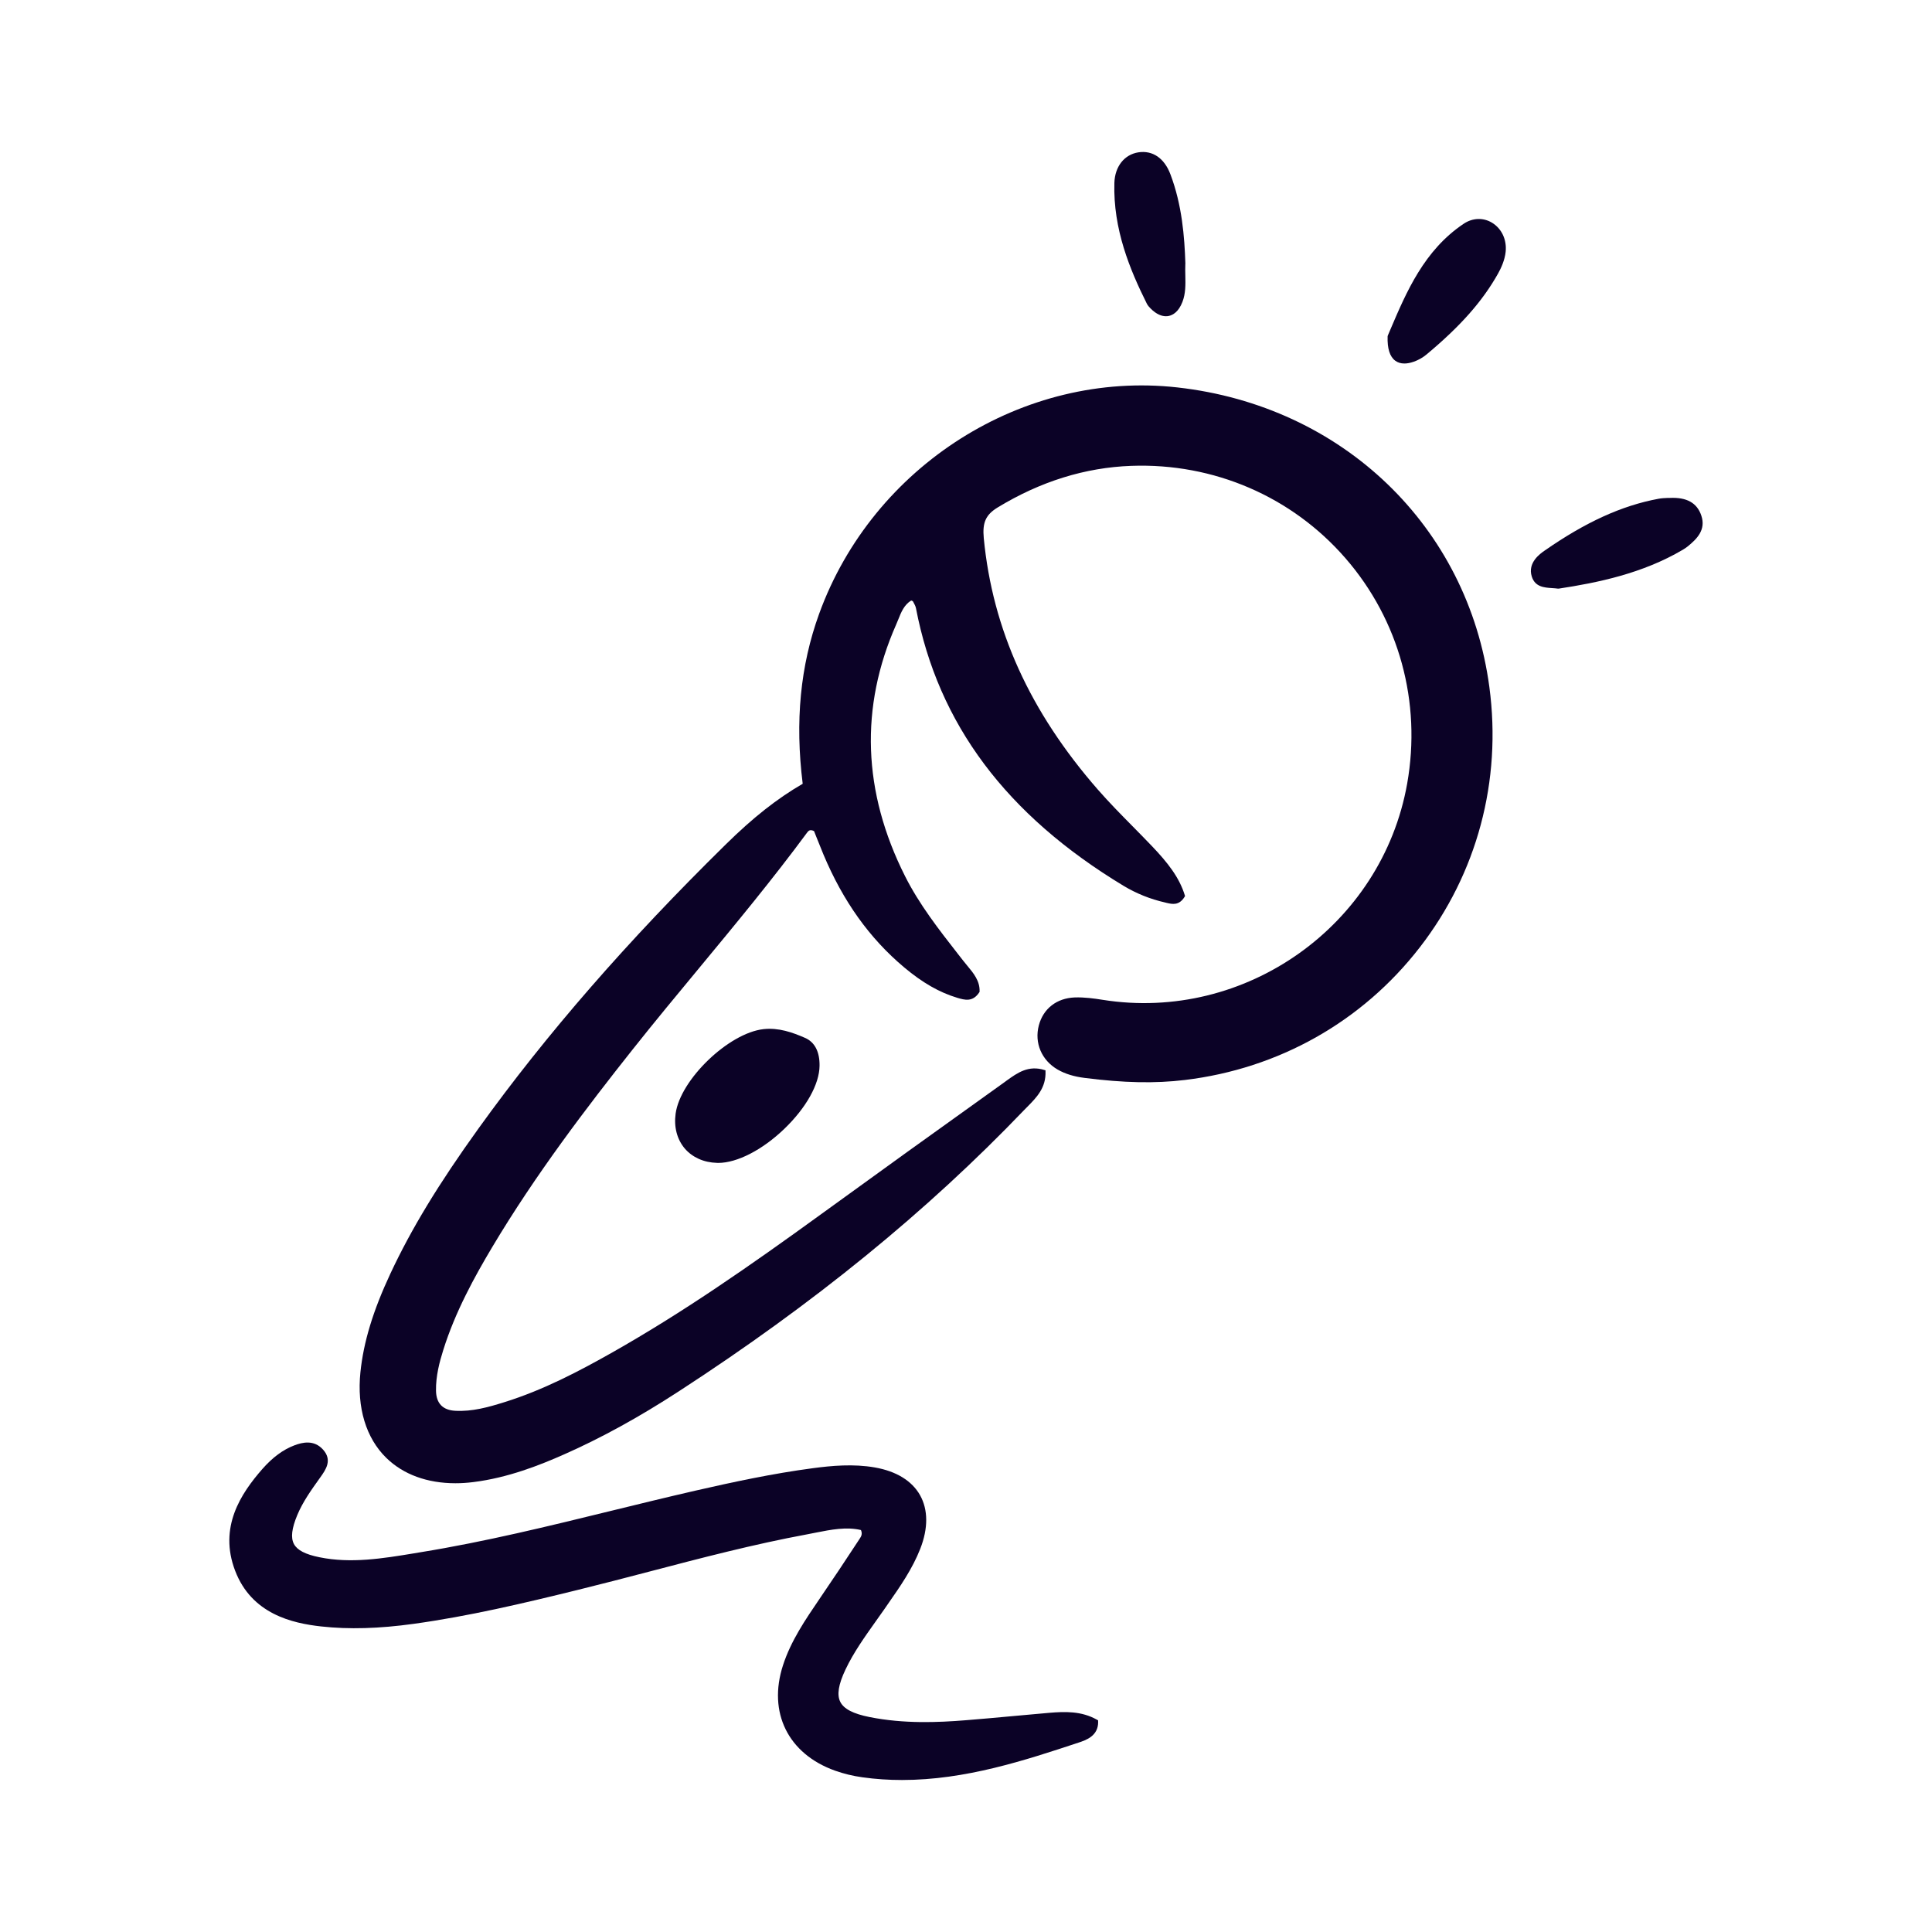 <?xml version="1.0" encoding="UTF-8"?><svg id="Layer_2" xmlns="http://www.w3.org/2000/svg" viewBox="0 0 400 400"><defs><style>.cls-1{fill:none;}.cls-1,.cls-2{stroke-width:0px;}.cls-2{fill:#0b0226;}</style></defs><g id="Layer_1-2"><path class="cls-2" d="M293.93,196.17c-11.9,15.35-29.17,25.09-48.62,27.43-6.18.74-12.58.61-20.76-.43-2.23-.28-4.05-.85-5.58-1.73-3.32-1.93-4.85-5.52-3.89-9.15.92-3.47,3.69-5.63,7.42-5.78,2-.07,4.03.21,5.78.49,29.56,4.7,57.84-15.39,63.06-44.76,2.99-16.87-1.66-33.88-12.78-46.67-11.09-12.76-27.25-19.74-44.33-19.12-9.55.34-18.85,3.24-27.67,8.61-2.47,1.51-3.19,3.11-2.88,6.37,1.82,18.91,9.55,35.94,23.63,52.06,2.31,2.64,4.82,5.19,7.25,7.65,1.29,1.31,2.63,2.67,3.92,4.02,3.28,3.44,5.7,6.5,6.84,10.26l.03.1-.06.1c-1.15,1.92-2.56,1.59-3.8,1.3l-.27-.07c-3.05-.69-5.94-1.85-8.6-3.45-24.31-14.69-38.37-33.49-42.98-57.48-.08-.42-.31-.83-.53-1.24l-.12-.21s-.12-.06-.2-.09c-.04-.01-.09-.03-.14-.05-1.46.89-2.08,2.43-2.67,3.92-.14.34-.28.69-.43,1.03-7.57,17.14-6.95,34.67,1.82,52.1,2.95,5.88,7.05,11.12,11.01,16.19l1.05,1.34c.26.34.54.67.82,1.01,1.3,1.56,2.65,3.18,2.56,5.37v.07l-.04.06c-1.37,2.12-3.06,1.61-4.56,1.17-3.7-1.11-7.21-3.11-11.03-6.32-7.16-6.02-12.62-13.66-16.69-23.35-.51-1.22-1-2.46-1.44-3.56-.17-.45-.34-.89-.51-1.29-.82-.4-1.14-.1-1.43.3-7.09,9.61-14.82,18.94-22.29,27.97-4.6,5.55-9.35,11.28-13.9,17.02-9.31,11.74-20.04,25.78-29.04,40.89-3.61,6.06-7.63,13.33-10.11,21.27-.77,2.44-1.55,5.36-1.5,8.4.04,2.63,1.39,4.04,4.02,4.17,3.49.18,6.76-.73,10.09-1.77,8.14-2.53,15.59-6.47,22.44-10.34,14.4-8.16,27.89-17.49,43.73-28.99,10.91-7.92,22.47-16.25,37.48-26.98l.39-.29c2.22-1.59,4.5-3.25,7.87-2.17l.17.05v.18c.14,3.41-1.83,5.41-3.73,7.34-.23.23-.46.47-.69.7-20.17,21.05-43.56,40.1-71.5,58.24-8.29,5.39-16.07,9.66-23.78,13.07-4.96,2.2-11.58,4.83-18.76,5.72-1.26.16-2.5.24-3.71.24-5.81,0-10.8-1.81-14.31-5.25-4.21-4.11-6.11-10.41-5.36-17.72.64-6.26,2.61-12.74,6.2-20.42,4.34-9.28,9.97-18.56,18.27-30.09,14.04-19.52,30.77-38.73,51.14-58.75,5.68-5.59,10.61-9.48,15.96-12.59-1.61-12.92-.5-24.43,3.4-35.18,11.14-30.72,42.33-50.43,74.16-46.88,34.2,3.82,60.17,28.76,64.61,62.05,2.59,19.43-2.54,38.57-14.43,53.91Z"/><path class="cls-2" d="M227.36,356.47c.04,2.96-2.53,3.81-4.06,4.32-11.09,3.67-23.41,7.74-36.54,7.74-2.7,0-5.44-.17-8.2-.56-1.98-.27-3.89-.74-5.69-1.38-9.71-3.48-13.93-12.04-10.76-21.81,1.64-5.07,4.65-9.47,7.55-13.73,2.68-3.92,5.4-8,8.32-12.46.31-.48.63-.97.27-1.81-3.02-.72-6.22-.08-9.32.53-.59.12-1.18.24-1.78.35-11.04,2.04-22.08,4.93-32.75,7.73-4.86,1.27-9.88,2.58-14.84,3.8-11.34,2.79-22.47,5.42-33.92,7.01-7.15.99-13.41,1.17-19.12.54-6.02-.66-14.42-2.57-17.84-11.54-3.45-9.02,1.2-15.99,5.64-21.06,2.11-2.4,4.28-4.01,6.64-4.9,1.63-.62,4.02-1.2,5.89.85,2.02,2.2.6,4.19-.54,5.79l-.2.28c-1.69,2.36-3.42,4.79-4.55,7.49-1.17,2.8-1.39,4.71-.71,6.01.68,1.28,2.36,2.16,5.28,2.75,6.54,1.34,13.14.25,19.53-.8l1.49-.25c13.25-2.15,26.5-5.4,39.31-8.54,5.72-1.4,11.64-2.85,17.48-4.19,7.74-1.77,16.05-3.56,24.39-4.66,3.84-.51,8.36-.93,12.8-.15,4.45.78,7.68,2.77,9.36,5.75,1.68,3.01,1.7,6.84.04,11.09-1.63,4.16-4.18,7.83-6.66,11.38l-.75,1.09c-.62.88-1.24,1.76-1.87,2.64-2.22,3.13-4.53,6.36-6.2,9.89-1.47,3.1-1.81,5.23-1.08,6.69.74,1.47,2.66,2.47,6.07,3.15,7.08,1.41,14.08,1.13,19.98.65,3.27-.26,6.53-.56,9.79-.86,2.49-.23,4.97-.46,7.45-.67,3.22-.27,6.62-.39,9.84,1.42l.25.14v.29Z"/><path class="cls-2" d="M169.68,220.66c-.04,3.82-2.77,8.7-7.3,13.06-4.55,4.37-9.77,7.05-13.7,7.05-.08,0-.16,0-.24-.01-1.36-.04-2.64-.32-3.77-.83s-2.12-1.23-2.91-2.16c-1.59-1.88-2.26-4.44-1.88-7.2.96-7.06,11-16.71,18.21-17.5,3.11-.34,5.97.67,8.58,1.81,2.01.87,3.05,2.87,3.01,5.78Z"/><path class="cls-2" d="M311.73,52.13c-.18,1.73-.95,3.39-1.56,4.48-3.22,5.75-7.8,10.93-14.86,16.81-.76.63-1.7,1.16-2.64,1.48-.7.24-1.33.36-1.91.36-.73,0-1.36-.19-1.89-.58-1.13-.84-1.66-2.53-1.58-5.02l.04-.18.6-1.41c3.25-7.62,6.93-16.26,15.09-21.73,1.85-1.25,4.05-1.33,5.87-.24,2.01,1.21,3.1,3.52,2.84,6.03Z"/><path class="cls-2" d="M245.41,54.61c-.04.85-.02,1.68,0,2.49.04,1.88.07,3.66-.6,5.41-.81,2.08-1.98,2.72-2.82,2.9-.18.04-.38.06-.6.06-.82,0-1.92-.34-3.16-1.59-.3-.3-.61-.64-.8-1.03-3.48-6.98-6.99-15.39-6.71-24.97.1-3.4,2.05-5.88,4.97-6.34,2.95-.45,5.37,1.2,6.63,4.54,2.41,6.36,2.92,12.92,3.1,18.49v.02s0,.02,0,.02Z"/><path class="cls-2" d="M349.42,113.13c-.29.23-.62.46-1.01.69-8.35,4.93-17.68,6.83-25.7,8.05h-.08s-.07,0-.07,0c-.4-.06-.81-.08-1.22-.11-1.65-.11-3.52-.24-4.2-2.39-.92-2.89,1.76-4.75,2.64-5.36,8.5-5.92,15.99-9.33,23.57-10.74.65-.13,1.32-.15,1.96-.18h.4c3.52-.17,5.65,1.03,6.53,3.66,1,2.95-.93,4.84-2.82,6.38Z"/><rect class="cls-1" width="400" height="400"/></g></svg>